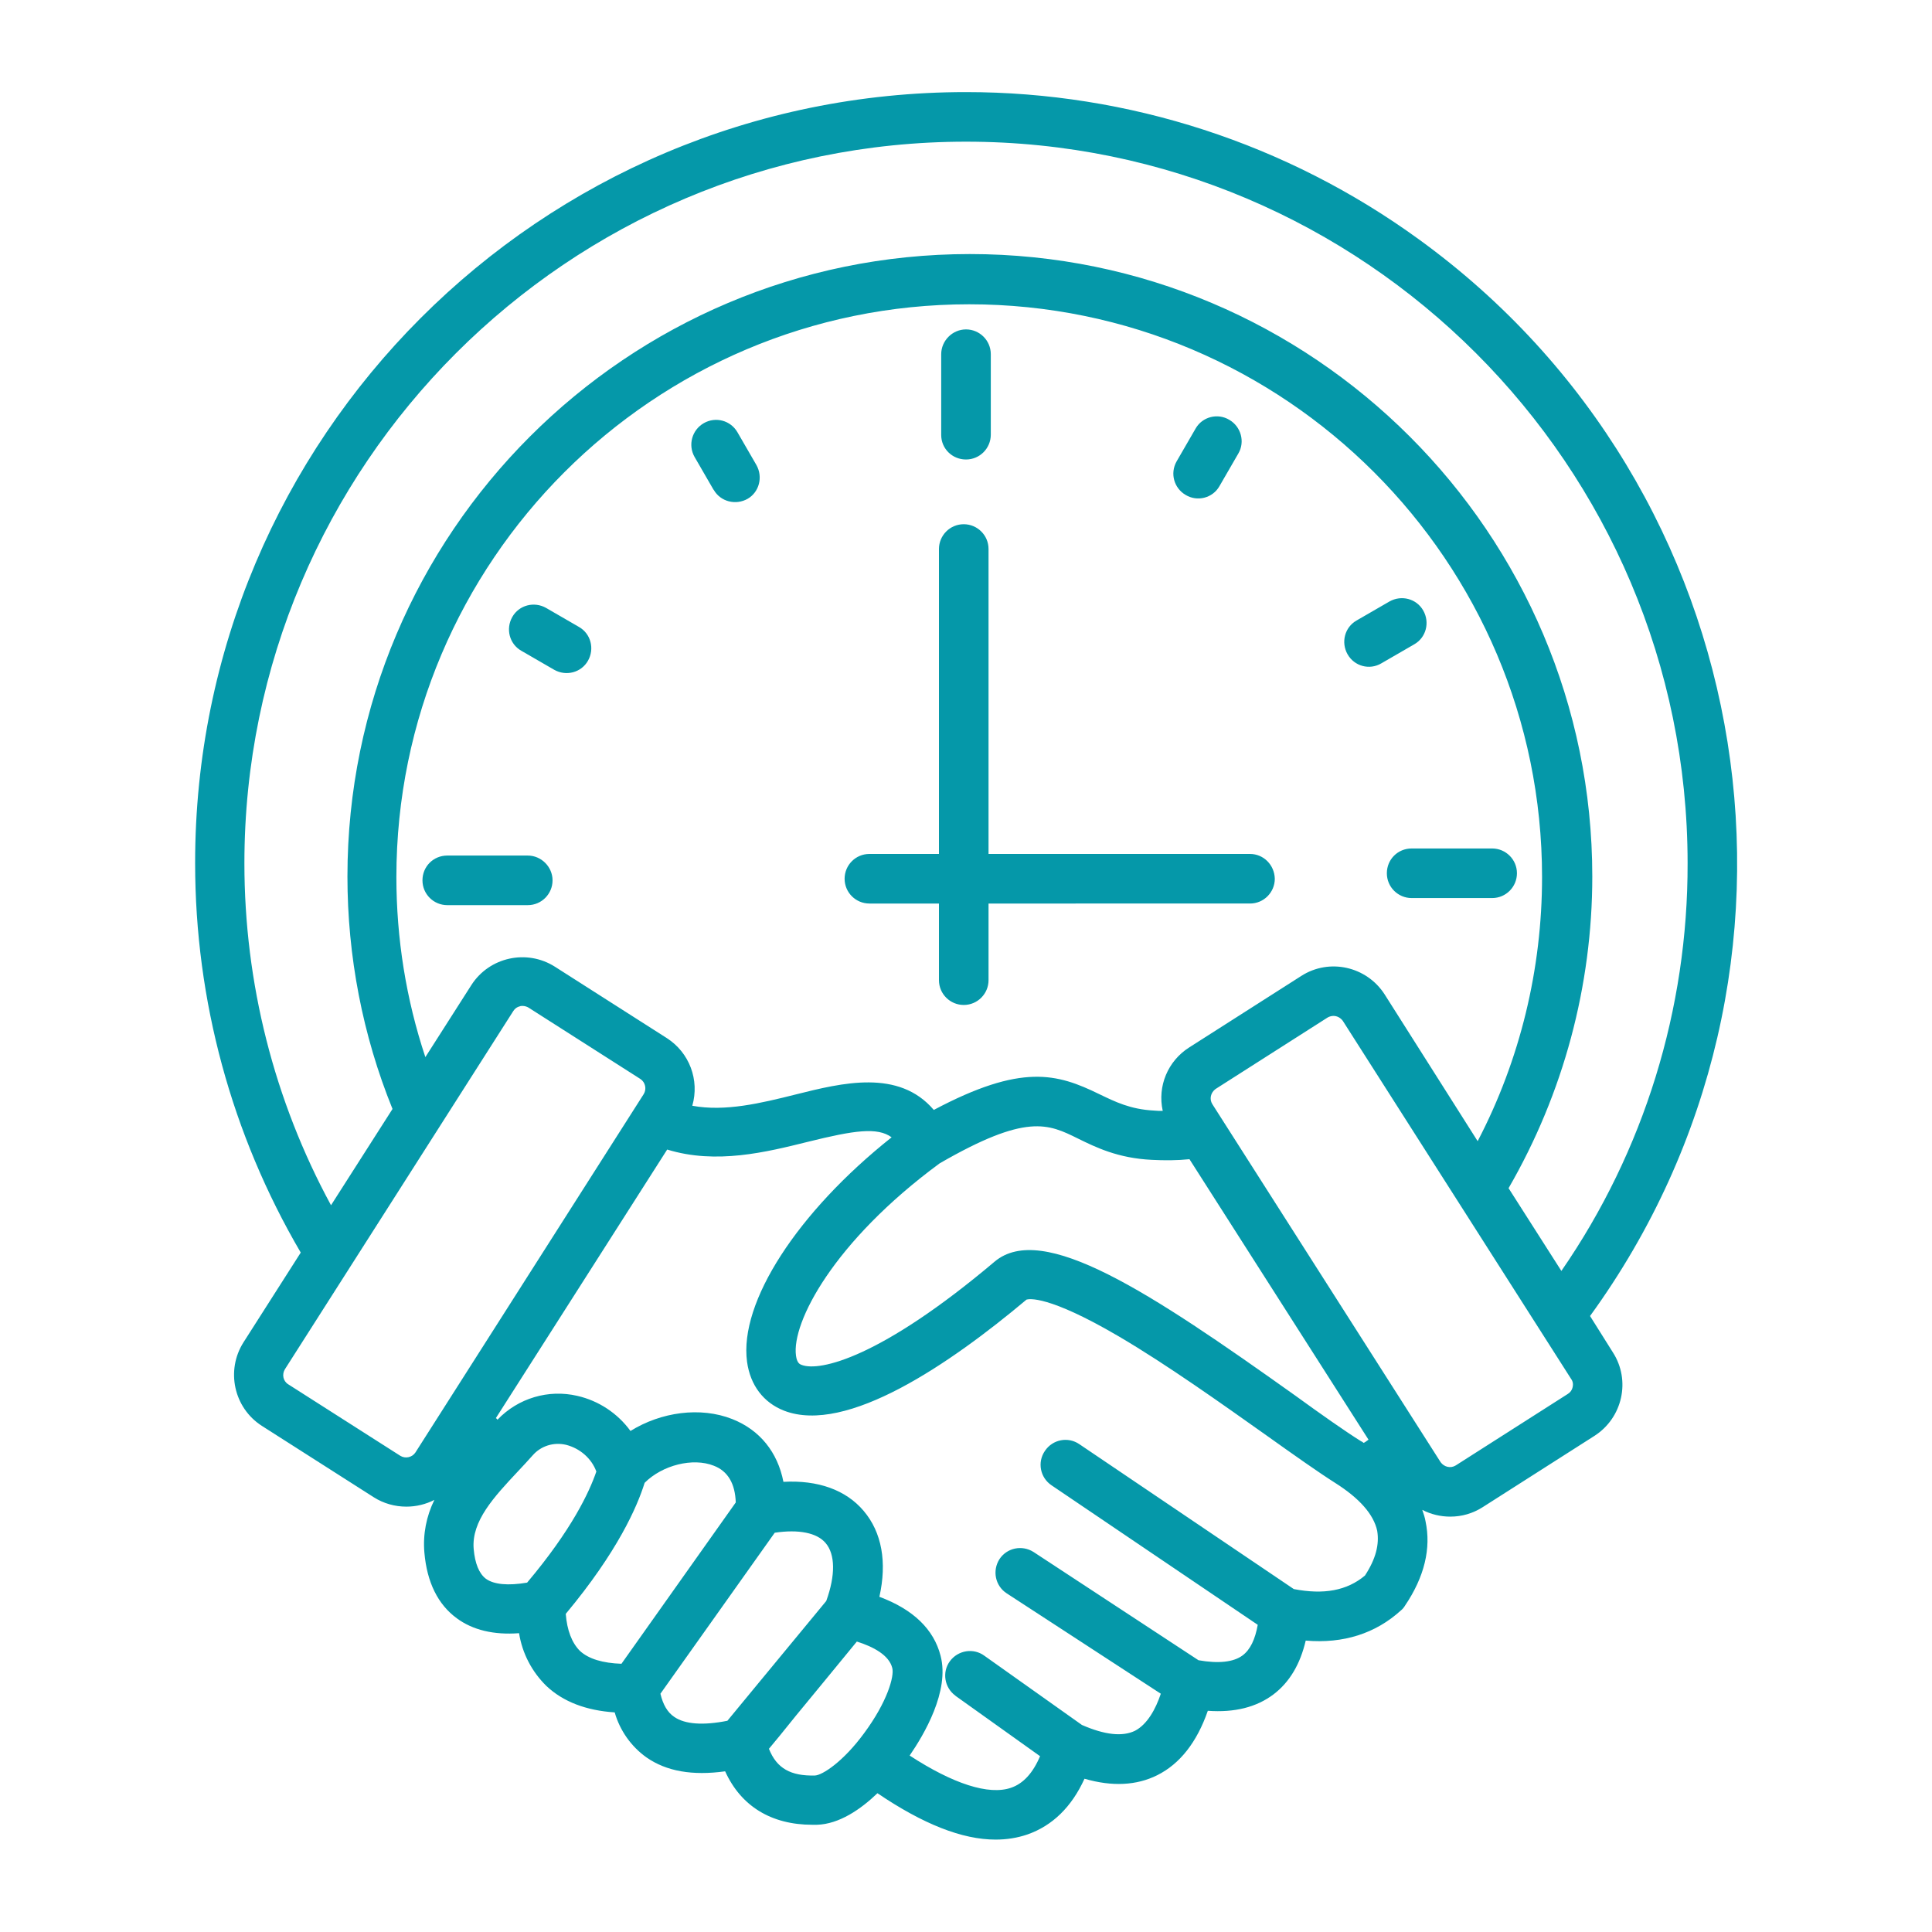 <svg xmlns="http://www.w3.org/2000/svg" xmlns:xlink="http://www.w3.org/1999/xlink" id="Layer_1" x="0px" y="0px" viewBox="0 0 60 60" style="enable-background:new 0 0 60 60;" xml:space="preserve"><style type="text/css">	.st0{fill:#0598A9;}</style><path class="st0" d="M49.38,40.87c7.77-10.7,5.39-25.68-5.32-33.44C39.97,4.46,35.05,2.86,30,2.86c-13.23,0-23.95,10.73-23.94,23.95 c0,4.25,1.13,8.42,3.28,12.09l-1.78,2.79c-0.55,0.87-0.3,2.03,0.57,2.59l3.48,2.22c0.3,0.19,0.65,0.29,1.01,0.29 c0.3,0,0.6-0.07,0.87-0.21c-0.25,0.51-0.36,1.07-0.31,1.64c0.08,0.92,0.42,1.61,1.01,2.04c0.49,0.36,1.14,0.52,1.93,0.46 c0.1,0.63,0.4,1.2,0.85,1.64c0.52,0.49,1.23,0.76,2.12,0.82c0.16,0.56,0.51,1.06,0.99,1.4c0.62,0.43,1.42,0.57,2.44,0.43 c0.49,1.08,1.43,1.66,2.71,1.66c0.05,0,0.09,0,0.14,0c0.69-0.02,1.36-0.48,1.88-0.98c1.42,0.96,2.63,1.44,3.67,1.44 c0.34,0,0.67-0.05,0.99-0.16c0.77-0.27,1.37-0.85,1.77-1.73c0.86,0.25,1.62,0.21,2.26-0.11c0.7-0.35,1.23-1.02,1.57-2 c0.83,0.06,1.51-0.11,2.04-0.51c0.5-0.38,0.83-0.94,1-1.67c1.17,0.1,2.17-0.22,2.96-0.94c0.05-0.04,0.09-0.09,0.12-0.14 c0.61-0.9,0.82-1.79,0.64-2.63c-0.02-0.12-0.06-0.23-0.1-0.35c0.27,0.14,0.57,0.21,0.87,0.21c0.36,0,0.7-0.1,1-0.29l3.48-2.22 c0.87-0.56,1.13-1.72,0.57-2.59L49.38,40.87z M7.59,26.81C7.59,14.45,17.64,4.4,30,4.4s22.41,10.05,22.41,22.41 c0.01,4.52-1.35,8.94-3.92,12.66l-1.64-2.57c1.7-2.94,2.6-6.28,2.6-9.68c0-10.66-8.67-19.33-19.33-19.33s-19.33,8.67-19.33,19.33 c0,2.47,0.47,4.93,1.4,7.22l-1.91,2.99C8.51,34.17,7.59,30.52,7.59,26.81L7.59,26.81z M42.35,44.81c-0.03-0.02-0.05-0.04-0.08-0.05 c-0.48-0.3-1.22-0.82-2.06-1.43c-4.52-3.22-7.83-5.4-9.32-4.15c-3.54,2.99-5.43,3.42-5.99,3.21c-0.06-0.02-0.15-0.06-0.18-0.29 c-0.14-1.02,1.16-3.54,4.46-5.97c2.7-1.56,3.37-1.23,4.3-0.77c0.55,0.27,1.24,0.61,2.29,0.66c0.39,0.02,0.78,0.02,1.17-0.02 l5.56,8.71C42.44,44.75,42.4,44.79,42.35,44.81L42.35,44.81z M36.93,32.53c-0.66,0.42-0.99,1.2-0.82,1.97c-0.09,0-0.18,0-0.27-0.01 c-0.74-0.04-1.2-0.27-1.7-0.51c-1.31-0.64-2.41-0.96-5.14,0.49c-1.09-1.28-2.85-0.84-4.29-0.48c-1.08,0.27-2.19,0.54-3.21,0.35 c0.23-0.8-0.09-1.65-0.79-2.1l-3.48-2.22c-0.87-0.55-2.03-0.3-2.59,0.57l-1.43,2.24c-0.6-1.8-0.9-3.69-0.9-5.59 c0-9.81,7.98-17.79,17.79-17.79s17.79,7.98,17.79,17.79c0,2.85-0.68,5.67-2,8.2L43,30.88c-0.56-0.87-1.72-1.13-2.59-0.57 L36.93,32.53z M12.43,45.21l-3.48-2.22c-0.16-0.1-0.2-0.31-0.1-0.47l7.09-11.12c0.05-0.08,0.12-0.13,0.21-0.15 c0.02-0.01,0.05-0.01,0.08-0.01c0.06,0,0.13,0.02,0.18,0.05l3.48,2.22c0.15,0.1,0.2,0.31,0.1,0.47L12.9,45.11 C12.8,45.26,12.59,45.31,12.43,45.21z M15.09,49.03c-0.21-0.16-0.34-0.47-0.38-0.93c-0.07-0.86,0.63-1.61,1.37-2.4 c0.15-0.16,0.31-0.33,0.46-0.5c0.26-0.3,0.66-0.42,1.04-0.33c0.43,0.11,0.79,0.42,0.94,0.83c-0.22,0.64-0.76,1.8-2.15,3.45 C15.78,49.25,15.34,49.21,15.09,49.03z M17.57,50.12c1.61-1.93,2.22-3.33,2.45-4.07c0.55-0.55,1.5-0.79,2.15-0.53 c0.44,0.17,0.66,0.56,0.68,1.14l-3.55,5.01c-0.58-0.02-1.02-0.15-1.29-0.4C17.76,51.02,17.61,50.63,17.57,50.12L17.57,50.12z  M20.94,53.32c-0.21-0.14-0.35-0.38-0.43-0.72l3.55-5c0.74-0.11,1.31,0,1.58,0.32c0.3,0.35,0.31,1,0.02,1.8 c-0.9,1.09-1.61,1.95-2.13,2.58c-0.43,0.52-0.76,0.92-0.94,1.14C21.84,53.59,21.27,53.55,20.94,53.32z M25.31,55.14 c-0.75,0.02-1.19-0.22-1.43-0.83c0.17-0.2,0.43-0.52,0.84-1.03c0.48-0.58,1.11-1.35,1.89-2.3c0.51,0.16,1,0.42,1.1,0.82 c0.07,0.26-0.16,1.06-0.87,2.02C26.19,54.71,25.54,55.13,25.31,55.14L25.31,55.14z M42.39,48.93c-0.56,0.47-1.28,0.6-2.21,0.42 l-6.66-4.5c-0.35-0.24-0.83-0.15-1.07,0.21c-0.24,0.35-0.15,0.83,0.21,1.07l6.4,4.33c-0.08,0.45-0.23,0.77-0.47,0.95 c-0.28,0.21-0.75,0.26-1.37,0.15L32.1,48.2c-0.36-0.23-0.83-0.13-1.06,0.22c-0.23,0.36-0.13,0.83,0.22,1.06l0,0l4.79,3.12 c-0.16,0.48-0.42,0.95-0.8,1.15c-0.39,0.19-0.94,0.13-1.65-0.18l-3.03-2.15c-0.34-0.25-0.82-0.17-1.07,0.17 c-0.25,0.34-0.17,0.82,0.17,1.07c0,0,0.01,0.01,0.01,0.01l2.62,1.87c-0.22,0.52-0.52,0.85-0.9,0.98c-0.69,0.24-1.8-0.12-3.15-1 c0.44-0.64,1.25-2,0.96-3.1c-0.21-0.82-0.85-1.44-1.9-1.83c0.24-1.07,0.08-2-0.49-2.67c-0.55-0.65-1.42-0.96-2.49-0.9 c-0.18-0.92-0.73-1.61-1.59-1.95c-0.99-0.39-2.21-0.22-3.16,0.37c-0.4-0.55-0.99-0.94-1.65-1.09c-0.9-0.21-1.84,0.07-2.48,0.74 c-0.02-0.02-0.03-0.04-0.05-0.05l5.32-8.34c1.52,0.47,3.08,0.08,4.37-0.24c1.45-0.36,2.16-0.46,2.6-0.14 c-2.92,2.32-4.74,5.12-4.49,6.97c0.1,0.73,0.51,1.27,1.15,1.52c1.94,0.75,5.16-1.46,7.53-3.45c0.07-0.02,0.66-0.15,2.86,1.14 c1.5,0.88,3.21,2.1,4.58,3.07c0.87,0.62,1.62,1.15,2.14,1.48c0.76,0.48,1.2,0.98,1.31,1.49C42.84,47.96,42.73,48.41,42.39,48.93 L42.39,48.93z M48.84,43.08c-0.02,0.09-0.07,0.16-0.15,0.21l-3.48,2.22c-0.16,0.1-0.36,0.05-0.47-0.1l-7.09-11.12 c-0.1-0.16-0.05-0.36,0.1-0.47l3.48-2.22c0.05-0.03,0.12-0.05,0.18-0.05c0.12,0,0.22,0.06,0.29,0.15l7.09,11.12 C48.85,42.9,48.86,42.99,48.84,43.08L48.84,43.08z M29.23,13.51V11c0-0.42,0.35-0.77,0.77-0.77c0.42,0,0.77,0.34,0.77,0.77v2.5 c0,0.42-0.34,0.77-0.77,0.77C29.57,14.27,29.23,13.93,29.23,13.51L29.23,13.51z M43.84,26.35h2.5c0.42,0,0.77,0.34,0.77,0.77 c0,0.42-0.34,0.77-0.77,0.77h-2.5c-0.42,0-0.77-0.34-0.77-0.77C43.07,26.69,43.41,26.35,43.84,26.35z M17.16,27.34 c0,0.42-0.34,0.77-0.77,0.77h-2.5c-0.42,0-0.77-0.34-0.77-0.77s0.34-0.77,0.77-0.77h2.5C16.81,26.57,17.16,26.92,17.16,27.34 L17.16,27.34z M36.54,14.33l0.59-1.02c0.21-0.37,0.69-0.49,1.05-0.27c0.36,0.21,0.49,0.68,0.28,1.04l-0.59,1.02 c-0.21,0.37-0.69,0.49-1.05,0.27C36.46,15.16,36.33,14.7,36.54,14.33z M41.85,20.32c-0.21-0.37-0.09-0.84,0.28-1.05c0,0,0,0,0,0 l1.02-0.59c0.37-0.21,0.84-0.09,1.05,0.28c0.21,0.37,0.09,0.84-0.28,1.05l-1.02,0.59C42.53,20.82,42.06,20.69,41.85,20.32 C41.85,20.32,41.85,20.32,41.85,20.32L41.85,20.32z M18.26,20.52c-0.21,0.37-0.68,0.49-1.05,0.28l-1.02-0.59 c-0.37-0.21-0.49-0.68-0.28-1.05c0.21-0.37,0.68-0.49,1.05-0.28l1.02,0.59C18.35,19.68,18.47,20.15,18.26,20.52L18.26,20.52z  M23.49,14.44c0.21,0.37,0.09,0.84-0.27,1.05c-0.37,0.21-0.84,0.09-1.05-0.27c0,0,0-0.01-0.01-0.01l-0.59-1.02 c-0.21-0.37-0.08-0.84,0.29-1.05c0.37-0.21,0.83-0.08,1.04,0.28L23.49,14.44z M39.59,27.29c0,0.42-0.34,0.77-0.77,0.77H30.7v2.38 c0,0.42-0.34,0.77-0.77,0.77c-0.42,0-0.77-0.34-0.77-0.77v-2.38H27c-0.42,0-0.77-0.34-0.77-0.77c0-0.42,0.34-0.77,0.77-0.77h2.16 v-9.47c0-0.42,0.34-0.77,0.77-0.77c0.42,0,0.77,0.34,0.77,0.77v9.47h8.12C39.24,26.52,39.58,26.86,39.59,27.29 C39.59,27.29,39.59,27.29,39.59,27.29L39.59,27.29z"></path><g id="Capital-Finance-Profit-Revenue-Money_Bag">	<path class="st0" d="M90.27-23.07v1.77c1.46,0,2.65-1.19,2.65-2.65h-1.77C91.16-23.46,90.76-23.07,90.27-23.07z"></path>	<path class="st0" d="M114.14-19.53c-1.95,0-3.54,1.58-3.54,3.54s1.58,3.54,3.54,3.54s3.54-1.58,3.54-3.54  S116.09-19.53,114.14-19.53z M114.14-14.23c-0.98,0-1.77-0.79-1.77-1.77s0.79-1.77,1.77-1.77s1.77,0.79,1.77,1.77  S115.11-14.23,114.14-14.23z"></path>	<path class="st0" d="M127.26-18.26l-3.4-3.4v-6.71c0-0.49-0.4-0.88-0.88-0.88h-3.54c-0.49,0-0.88,0.4-0.88,0.88v1.41l-3.17-3.17  c-0.67-0.66-1.74-0.69-2.43-0.05c-1.17-5.56-5.75-9.76-11.38-10.45c0.5-1.22,0.02-2.61-1.12-3.27l4.73-7.88  c0.25-0.42,0.11-0.96-0.31-1.21c-0.14-0.08-0.29-0.12-0.45-0.12c-0.62,0.01-1.22-0.24-1.65-0.69c-1.56-1.44-3.96-1.44-5.52,0  c-0.91,0.92-2.39,0.92-3.31,0.01c0,0-0.01-0.01-0.01-0.01c-1.56-1.44-3.96-1.44-5.52,0c-0.44,0.45-1.04,0.7-1.66,0.69  c-0.49,0-0.88,0.4-0.88,0.88c0,0.16,0.04,0.31,0.12,0.45l4.73,7.88c-1.14,0.66-1.62,2.05-1.12,3.27  c-6.66,0.8-11.68,6.44-11.69,13.15v10.06c-0.04,0.85-0.47,1.63-1.18,2.1c-0.98,0.7-1.54,1.85-1.48,3.06  c0.17,1.9,1.78,3.35,3.69,3.34h3.54c0.12,0.32,0.3,0.62,0.53,0.88c-0.44,0.48-0.69,1.11-0.69,1.77v1.77c0,1.46,1.19,2.65,2.65,2.65  h10.61c1.46,0,2.65-1.19,2.65-2.65v-1.77c0-0.65-0.25-1.28-0.69-1.77c0.23-0.26,0.41-0.56,0.53-0.88h6.35v5.3  c0,0.98,0.79,1.76,1.77,1.77h15.91c0.98,0,1.76-0.79,1.77-1.77v-10.61c1.05,0.74,2.49,0.62,3.4-0.28  C128.3-15.55,128.3-17.22,127.26-18.26z M120.32-27.49h1.77v4.06l-1.77-1.77V-27.49z M88.15-51.59c0.49-0.2,0.95-0.49,1.35-0.84  c0.43-0.45,1.03-0.7,1.65-0.69c0.62-0.01,1.22,0.24,1.66,0.69c1.56,1.44,3.96,1.44,5.52,0c0.91-0.92,2.39-0.92,3.31-0.01  c0,0,0.01,0.01,0.01,0.01c0.4,0.35,0.85,0.64,1.34,0.84l-4.39,7.31h-6.06L88.15-51.59z M99.99-41.63c0,0.49-0.4,0.88-0.88,0.88  h-7.07c-0.49,0-0.88-0.4-0.88-0.88s0.4-0.88,0.88-0.88h7.07C99.6-42.51,99.99-42.12,99.99-41.63z M96.46-4.51  c0,0.49-0.4,0.88-0.88,0.88H84.97c-0.49,0-0.88-0.4-0.88-0.88v-1.77c0-0.49,0.4-0.88,0.88-0.88h0.88v1.77h1.77v-1.77h1.77v1.77  h1.77v-1.77h1.77v1.77h1.77v-1.77h0.88c0.49,0,0.88,0.4,0.88,0.88V-4.51z M96.46-9.81c0,0.49-0.4,0.88-0.88,0.88H84.97  c-0.49,0-0.88-0.4-0.88-0.88v-1.77c0-0.49,0.4-0.88,0.88-0.88h0.88v1.77h1.77v-1.77h1.77v1.77h1.77v-1.77h1.77v1.77h1.77v-1.77  h0.88c0.49,0,0.88,0.4,0.88,0.88V-9.81z M96.46-15.11c0,0.49-0.4,0.88-0.88,0.88H84.97c-0.49,0-0.88-0.4-0.88-0.88v-1.77  c0-0.49,0.4-0.88,0.88-0.88h0.88V-16h1.77v-1.77h1.77V-16h1.77v-1.77h1.77V-16h1.77v-1.77h0.88c0.49,0,0.88,0.4,0.88,0.88V-15.11z   M85.85-23.95c0-2.44,1.98-4.42,4.42-4.42c2.44,0,4.42,1.98,4.42,4.42s-1.98,4.42-4.42,4.42C87.83-19.53,85.85-21.51,85.85-23.95z   M104.41-10.69h-6.19v-0.88c0-0.65-0.25-1.28-0.69-1.77c0.44-0.48,0.69-1.11,0.69-1.77v-1.77c0-1.46-1.19-2.65-2.65-2.65h-0.98  c2.45-2.39,2.49-6.3,0.1-8.75s-6.3-2.49-8.75-0.1s-2.49,6.3-0.1,8.75c0.03,0.04,0.07,0.07,0.1,0.1h-0.98  c-1.46,0-2.65,1.19-2.65,2.65v1.77c0,0.65,0.25,1.28,0.69,1.77c-0.44,0.48-0.69,1.11-0.69,1.77v0.88h-3.39  c-0.98,0.03-1.81-0.7-1.92-1.67c-0.03-0.6,0.25-1.18,0.74-1.53c1.17-0.8,1.88-2.12,1.91-3.54v-10.06  c0.01-6.34,5.15-11.48,11.49-11.49h0.48c-0.88,0.97-1.36,2.23-1.36,3.54v0.88h1.77v-0.88c0-1.95,1.58-3.54,3.54-3.54  s3.54,1.58,3.54,3.54v0.88h1.77v-0.88c0-1.31-0.49-2.57-1.36-3.54h0.48c5.88,0.01,10.81,4.46,11.41,10.32l-10.39,10.4  c-1.04,1.03-1.04,2.71-0.01,3.74c0.91,0.92,2.36,1.04,3.41,0.29V-10.69z M115.91-3.62h-3.54v-5.3h3.54V-3.62z M122.09-3.62h-4.42  v-6.19c0-0.49-0.4-0.88-0.88-0.88h-5.3c-0.49,0-0.88,0.4-0.88,0.88v6.19h-4.42v-12.31l7.96-7.96l7.96,7.96V-3.62z M126.02-15.77  c-0.35,0.34-0.91,0.34-1.26,0l-10-10c-0.35-0.34-0.91-0.34-1.26,0l-10,10c-0.34,0.35-0.9,0.35-1.25,0c-0.35-0.34-0.35-0.9,0-1.25  l11.88-11.88l11.88,11.88C126.35-16.67,126.35-16.11,126.02-15.77L126.02-15.77z"></path></g></svg>